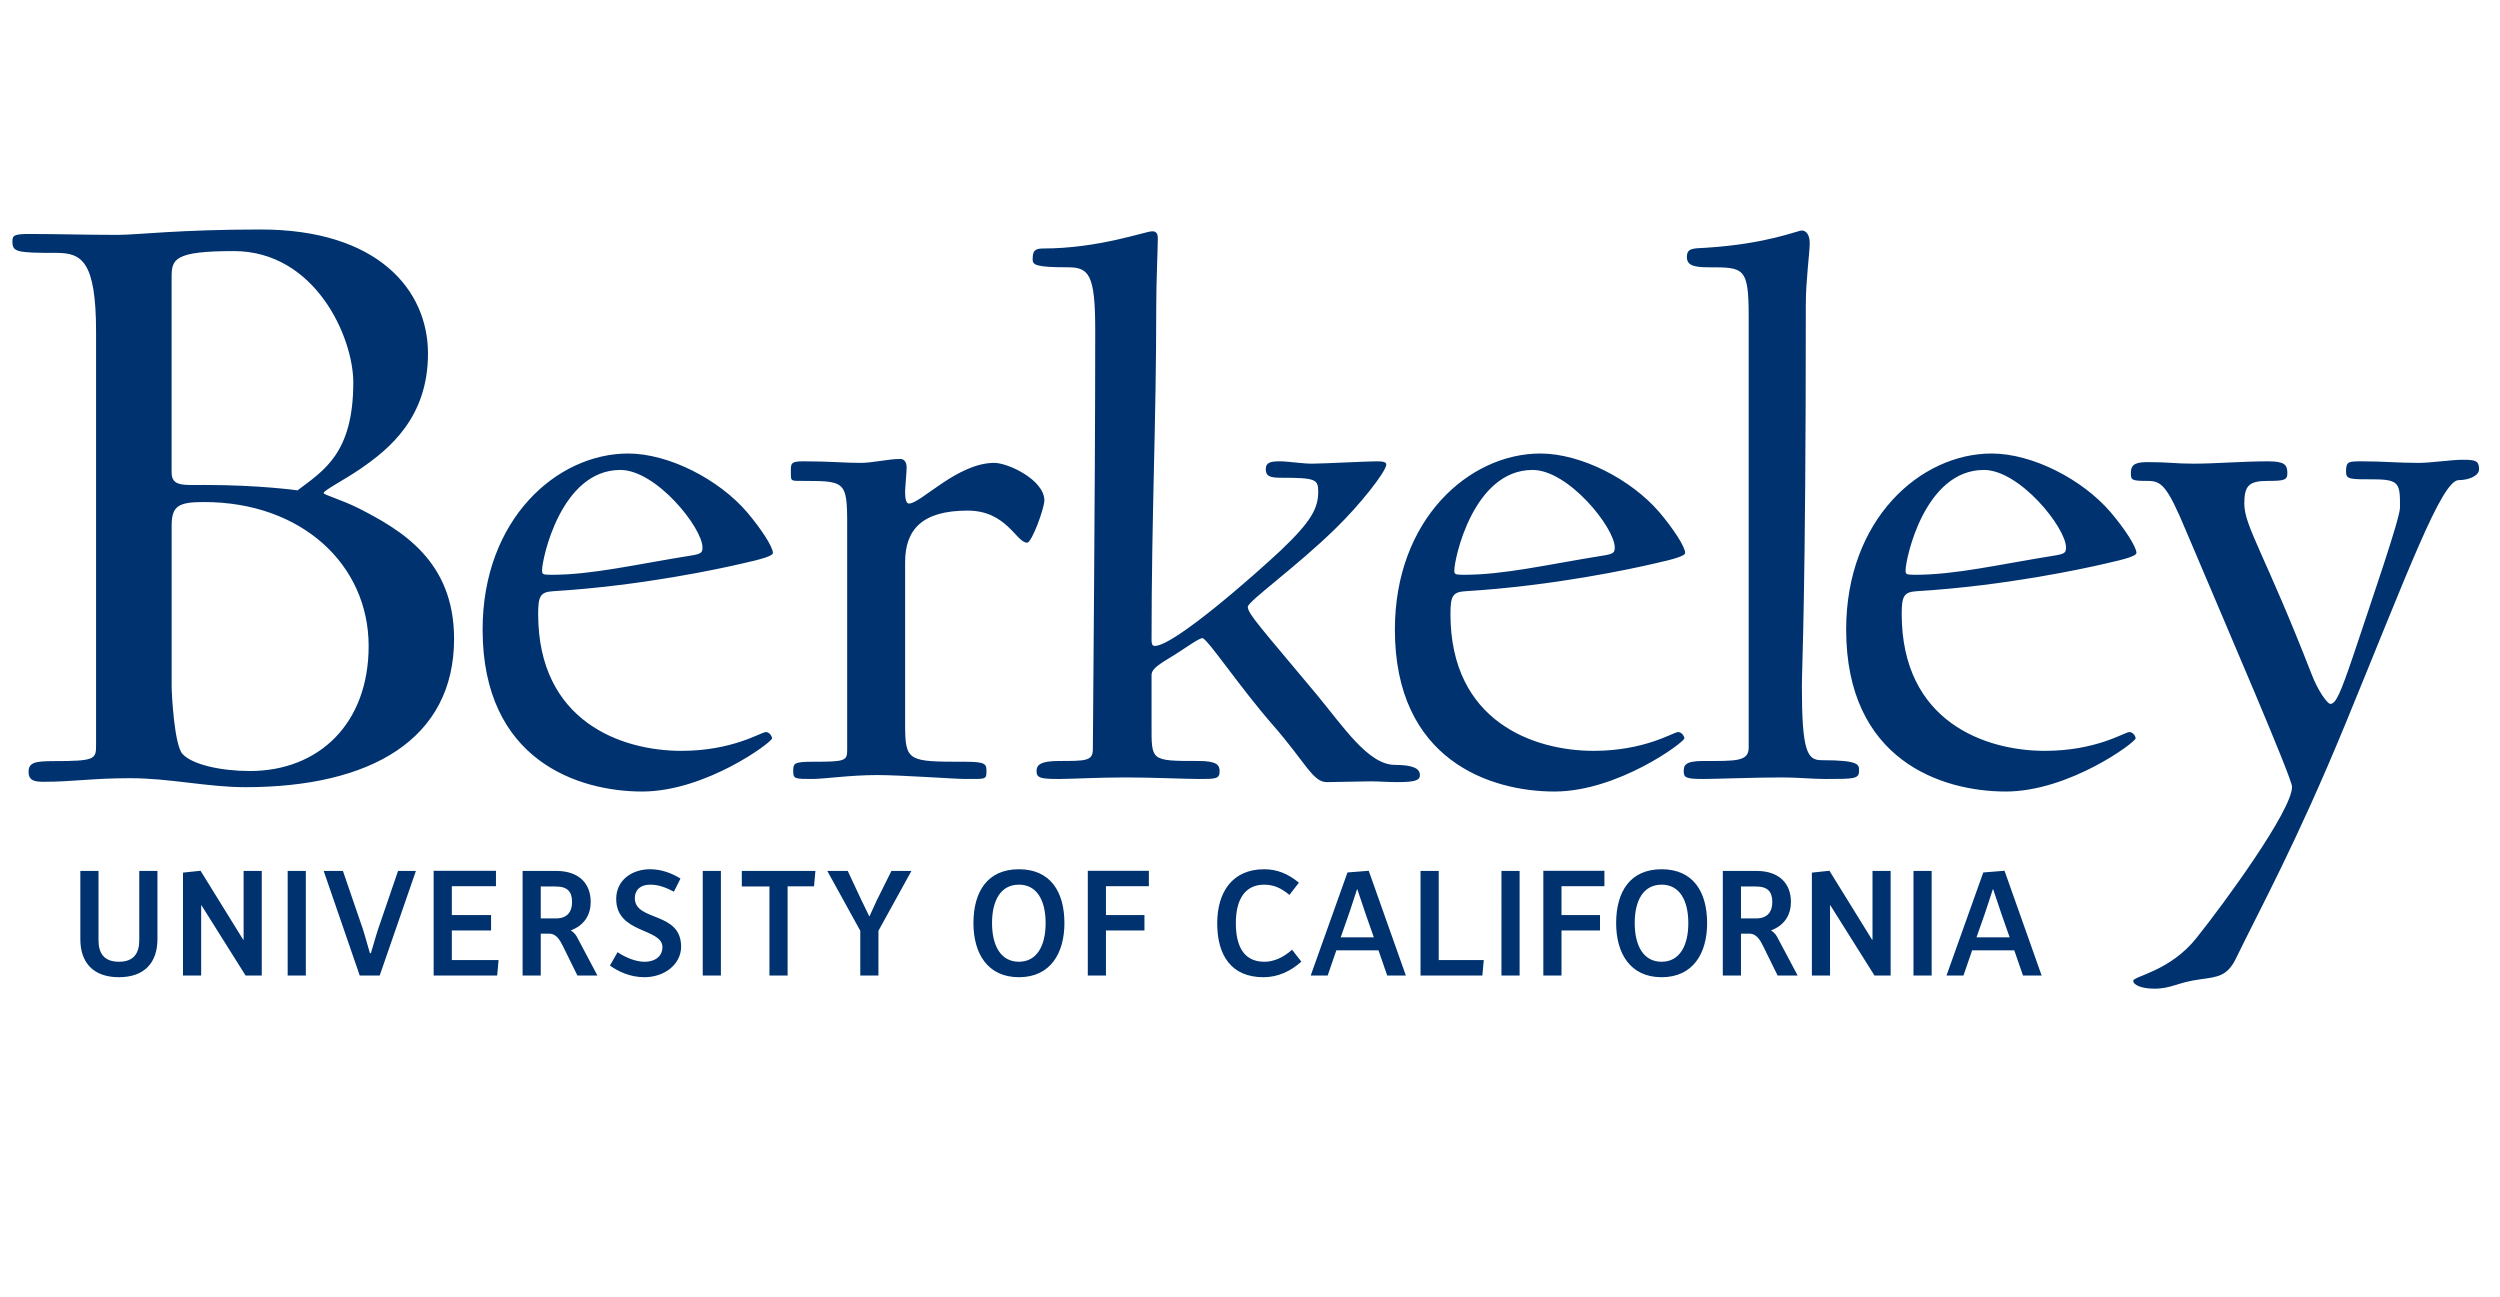 <svg xmlns="http://www.w3.org/2000/svg" width="133" height="69" viewBox="0 0 133 69">
    <g fill="none" fill-rule="evenodd">
        <g>
            <g>
                <path d="M0 0.907H133V67.907H0z" transform="translate(-301 -2423) translate(301 2423.093)"/>
                <g fill="#00326F" fill-rule="nonzero">
                    <g>
                        <path d="M13.677 40.708c-4.306 0-6.603-.287-7.608-.287-1.675 0-3.158.048-4.642.048-.813 0-.957-.048-.957-.383 0-.574.191-.623 2.345-.623 1.34 0 2.106-.43 2.106-4.21V13.24c0-.718-.096-.814-2.25-.814-1.053 0-1.34-.095-1.34-.574 0-.478.335-.526.814-.526 1.531 0 2.584.191 4.594.191 2.105 0 4.115-.478 6.125-.478 6.652 0 11.103 2.536 11.103 7.895 0 4.163-2.824 5.79-5.073 6.94-.958.478-1.867.718-1.867.813 0 .143 1.053.67 1.963 1.292 1.531 1.053 3.589 2.728 3.589 6.126 0 3.397-2.68 6.603-8.902 6.603zm81.994-.055c-.25 0-1.832-.707-5.078-.915-.708-.042-1.041 0-1.041-.5 0-.458.416-.541 1.166-.541 1.872 0 2.122 0 2.122-2.622V13.141c0-.75-.708-.708-2.414-.708-1 0-1.04-.25-1.04-.541 0-.333.082-.417 1.04-.417.583 0 2.79.083 4.204.083.75 0 1.665-.083 2.29-.083 1.498 0 1.79 0 1.79.417 0 .333.082.583-2 .583-.748 0-1.04.458-1.04 3.912 0 1.208.209 4.495.209 20.354 0 1.248.208 2.748.208 3.247 0 .458-.209.666-.416.666zm-34.556-.04c-.375 0-2.831-.916-5.828-.916-.458 0-.54-.167-.54-.583 0-.292.166-.417 1.872-.417 1.123 0 1.457-.375 1.457-3.33 0-8.782-.126-21.103-.126-22.31 0-.624-.374-.624-1.789-.624-.999 0-1.207-.208-1.207-.541 0-.375.25-.417 1.207-.417.583 0 2.123.083 3.539.083 1.332 0 3.246-.083 3.87-.083.915 0 1.124 0 1.124.417 0 .333-.167.541-1.124.541-2.58 0-2.497 0-2.497 1.956v2.622c0 .375.583.667 1.248 1.083.708.458 1.29.874 1.457.874.25 0 1.999-2.623 3.747-4.62 1.748-1.998 2.122-3.04 2.872-3.04.583 0 1.831.042 2.33.042.375 0 .916-.041 1.416-.041.915 0 1.206.083 1.206.374 0 .333-.332.542-1.33.542-1.416 0-2.748 2.04-4.164 3.746-2.913 3.496-3.662 4.287-3.662 4.662 0 .291 2.58 2.122 4.662 4.162 1.29 1.248 2.705 3.038 2.705 3.413 0 .125-.166.167-.5.167-.498 0-2.913-.125-3.454-.125-.5 0-1.29.125-1.706.125-.541 0-.75-.083-.75-.417 0-.375.209-.458.833-.458 1.83 0 1.956-.083 1.956-.749 0-.874-.375-1.582-1.998-3.121-1.332-1.25-5.661-5.078-6.702-5.078-.125 0-.166.125-.166.291 0 6.785.249 11.446.249 17.773 0 1.332.084 3.08.084 3.622 0 .25-.084.374-.291.374zM12.24 39.56c4.355 0 6.365-4.595 6.365-6.988 0-3.78-1.58-4.69-2.967-5.742 0 0-2.01.287-4.929.287-1.15 0-1.77-.095-1.77.67v10.385c0 .957.143 1.387 3.3 1.387zM33.227 28.79c-3.788 0-7.742-3.497-7.742-9.365 0-6.951 5.078-8.617 8.49-8.617 3.372 0 6.91 2.623 6.91 2.831 0 .084-.125.333-.333.333-.25 0-1.747-1-4.494-1-3.164 0-7.618 1.541-7.618 7.285 0 .957.125 1.165.792 1.207 4.744.291 8.906 1.207 9.988 1.457 1.125.25 1.708.416 1.708.583 0 .333-.667 1.332-1.375 2.164-1.498 1.748-4.162 3.122-6.326 3.122zm48.533 0c-3.787 0-7.742-3.497-7.742-9.365 0-6.951 5.078-8.617 8.491-8.617 3.371 0 6.91 2.623 6.91 2.831 0 .084-.125.333-.333.333-.25 0-1.749-1-4.496-1-3.163 0-7.616 1.541-7.616 7.285 0 .957.125 1.165.79 1.207 4.745.291 8.907 1.207 9.99 1.457 1.124.25 1.706.416 1.706.583 0 .333-.665 1.332-1.373 2.164-1.499 1.748-4.162 3.122-6.327 3.122zm24.008 0c-3.788 0-7.742-3.497-7.742-9.365 0-6.951 5.078-8.617 8.491-8.617 3.372 0 6.91 2.623 6.91 2.831 0 .084-.126.333-.333.333-.25 0-1.748-1-4.496-1-3.163 0-7.617 1.541-7.617 7.285 0 .957.125 1.165.791 1.207 4.745.291 8.908 1.207 9.99 1.457 1.124.25 1.706.416 1.706.583 0 .333-.665 1.332-1.373 2.164-1.498 1.748-4.163 3.122-6.326 3.122zm-58.057-.29c-.666 0-1.457-.209-2.123-.209-.832 0-1.623.084-3.038.084-.708 0-.666-.126-.666-.626 0-.458 0-.416.75-.416 2.33 0 2.246-.083 2.246-2.913V13.016c0-.583-.124-.624-1.83-.624-1 0-1.041-.083-1.041-.5s.083-.416 1.04-.416c.583 0 1.998.208 3.413.208 1.333 0 4.121-.208 4.704-.208 1.082 0 1.124-.042 1.124.416 0 .375-.042.5-1.124.5-3.08 0-3.204 0-3.204 2.04v8.574c0 1.748.915 2.747 3.328 2.747 2.082 0 2.582-1.707 3.164-1.707.25 0 .916 1.832.916 2.248 0 1.082-1.915 1.998-2.665 1.998-1.956 0-3.911-2.164-4.535-2.164-.167 0-.209.29-.209.665 0 .125.083 1.041.083 1.25 0 .333-.166.457-.333.457zm83.11-.042c-.583 0-1.706-.167-2.33-.167-1.125 0-1.874.083-2.998.083-.749 0-.874 0-.874-.541 0-.417.167-.417 1.457-.417 1.415 0 1.414-.25 1.414-1.498 0-.582-1.498-4.912-2.496-7.908-.666-1.957-.916-2.54-1.207-2.54-.167 0-.666.708-1 1.582-2.497 6.41-3.58 7.868-3.58 9.074 0 .958.25 1.207 1.25 1.207.873 0 1.04.042 1.04.416 0 .46-.167.625-1.04.625-1.332 0-2.79-.124-3.955-.124-.999 0-1.29.083-2.455.083-.75 0-.874-.209-.874-.584 0-.374.042-.416.874-.416.749 0 1.04-.208 2.081-2.705 2.29-5.411 5.619-13.111 5.619-13.57 0-1.248-3.579-6.159-5.078-8.032-1.415-1.79-3.371-2.04-3.371-2.29 0-.208.416-.416 1.124-.416.915 0 1.206.333 2.455.5.916.125 1.415.166 1.873 1.082 1.332 2.747 3.205 6.119 5.828 12.487 3.288 7.99 5.12 12.986 6.035 12.986.5 0 1.082.208 1.082.583 0 .458-.208.5-.874.5zm-98.01-.542c1.914 0 4.37-3.08 4.37-4.12 0-.25-.041-.333-.5-.416-3.121-.5-5.369-1.042-7.533-1.042-.5 0-.5.042-.5.25 0 .584 1 5.328 4.162 5.328zm48.532 0c1.916 0 4.371-3.08 4.371-4.12 0-.25-.042-.333-.5-.416-3.121-.5-5.369-1.042-7.533-1.042-.5 0-.5.042-.5.25 0 .584 1 5.328 4.162 5.328zm24.008 0c1.915 0 4.37-3.08 4.37-4.12 0-.25-.04-.333-.499-.416-3.122-.5-5.369-1.042-7.534-1.042-.5 0-.5.042-.5.25 0 .584 1 5.328 4.163 5.328zm-94.686-1.708c5.216 0 8.757-3.35 8.757-7.657 0-4.163-2.68-6.652-6.316-6.652-1.532 0-3.062.335-3.59.91-.43.478-.574 3.158-.574 3.589v8.566c0 1.053.384 1.244 1.724 1.244zm23.73-19.535c-.983 0-1.803-.593-1.803-1.576 0-1.868 2.461-1.535 2.461-2.575 0-.414-.317-.771-.958-.771-.431 0-.975.202-1.43.51l-.406-.714C32.714 1.23 33.33.93 34.095.93c1.064 0 1.95.683 1.95 1.626 0 1.893-2.462 1.323-2.462 2.583 0 .414.276.714.812.714.48 0 .853-.162 1.267-.373l.35.698c-.471.292-1.032.496-1.617.496zm19.622 0c-1.674 0-2.42-1.194-2.42-2.868 0-1.592.738-2.876 2.42-2.876 1.681 0 2.42 1.284 2.42 2.876 0 1.674-.747 2.868-2.42 2.868zm13.043 0c-1.673 0-2.494-1.202-2.494-2.876 0-1.706.748-2.868 2.462-2.868.747 0 1.446.31 2.014.83l-.495.633c-.455-.415-.975-.641-1.47-.641-1.032 0-1.52.738-1.52 2.054 0 1.308.52 2.047 1.503 2.047.528 0 .918-.187 1.348-.544l.504.65c-.585.48-1.161.715-1.852.715zm21.149 0c-1.674 0-2.42-1.194-2.42-2.868 0-1.592.738-2.876 2.42-2.876 1.681 0 2.42 1.284 2.42 2.876 0 1.674-.747 2.868-2.42 2.868zm-77.73-.081l-.934-.098V1.02h.967v3.736h.016l2.347-3.736h.861v5.564h-.966V2.928h-.024l-2.267 3.665zm12.401 0V1.02h3.38l.073.82h-2.486v1.576h2.088v.82h-2.088v1.536h2.348v.82H22.88zm34.801 0V1.02h.966v2.396h2.048v.82h-2.048v1.536h2.283v.82H57.68zm14.944 0l-1.129-.09L69.54 1.02h.902l.462 1.34h2.242l.463-1.34h.992l-1.975 5.573zm9.29 0V1.02h.967v2.396h2.048v.82h-2.048v1.536h2.283v.82h-3.25zm15.221 0l-.934-.098V1.02h.966v3.736h.017l2.347-3.736h.86v5.564h-.965V2.928h-.025l-2.266 3.665zm9.315 0l-1.13-.09-1.957-5.483h.902l.463 1.34h2.241l.463-1.34h.992l-1.974 5.573zM4.084 6.584v-3.63c0-1.251.69-2.024 2.055-2.024 1.356 0 2.047.772 2.047 2.031v3.623h-.967V2.897c0-.691-.292-1.145-1.08-1.145-.796 0-1.089.454-1.089 1.153v3.68h-.966zm11.03 0V1.02h.966v5.564h-.967zm1.916 0l1.917-5.564h1.063l1.926 5.564h-.95l-1.065-3.11s-.105-.317-.381-1.268h-.05c-.267.95-.373 1.276-.373 1.276l-1.064 3.102H17.03zm10.582 0V1.02h.966v2.226h.463c.35 0 .553-.326.715-.659l.772-1.567h1.064l-1.064 2.006c-.065.13-.163.277-.341.383v.015c.73.277 1.048.845 1.048 1.51 0 .968-.61 1.65-1.837 1.65h-1.786zm9.583 0V1.02h.967v5.564h-.967zm2.079 0v-.828h1.47V1.02h.967v4.744h1.405l.074.82h-3.916zm4.548 0L45.577 3.4V1.02h.966V3.4l1.755 3.184h-1.064L46.446 5s-.098-.203-.374-.82h-.024c-.292.617-.398.82-.398.82l-.74 1.584h-1.088zm31.56 0V1.02h3.29l.074.82H76.35v4.744h-.967zm4.305 0V1.02h.966v5.564h-.966zm11.776 0V1.02h.967v2.226h.463c.349 0 .552-.326.715-.659l.771-1.567h1.065l-1.065 2.006c-.064.13-.162.277-.34.383v.015c.73.277 1.048.845 1.048 1.51 0 .968-.61 1.65-1.837 1.65h-1.787zm10.144 0V1.02h.967v5.564h-.967zm-47.592-.73c.959 0 1.422-.837 1.422-2.048 0-1.21-.47-2.054-1.422-2.054-.958 0-1.429.844-1.429 2.063 0 1.21.471 2.038 1.43 2.038zm34.192 0c.958 0 1.421-.837 1.421-2.048 0-1.21-.47-2.054-1.421-2.054-.96 0-1.43.844-1.43 2.063 0 1.21.47 2.038 1.43 2.038zm-59.629-.098h.796c.658 0 .87-.309.87-.829 0-.528-.268-.869-.853-.869h-.813v1.698zm63.852 0h.796c.658 0 .87-.309.87-.829 0-.528-.269-.869-.854-.869h-.812v1.698zM72.004 5.61h.016c.382-1.154.447-1.332.447-1.332l.43-1.227h-1.762l.43 1.227s.065.178.44 1.332zm33.826 0h.016c.382-1.154.447-1.332.447-1.332l.43-1.227h-1.763l.431 1.227s.065.178.439 1.332z" transform="translate(-301 -2423) translate(301 2423.093) translate(0 11) matrix(1 0 0 -1 .19 41.824)"/>
                    </g>
                </g>
            </g>
        </g>
    </g>
</svg>
